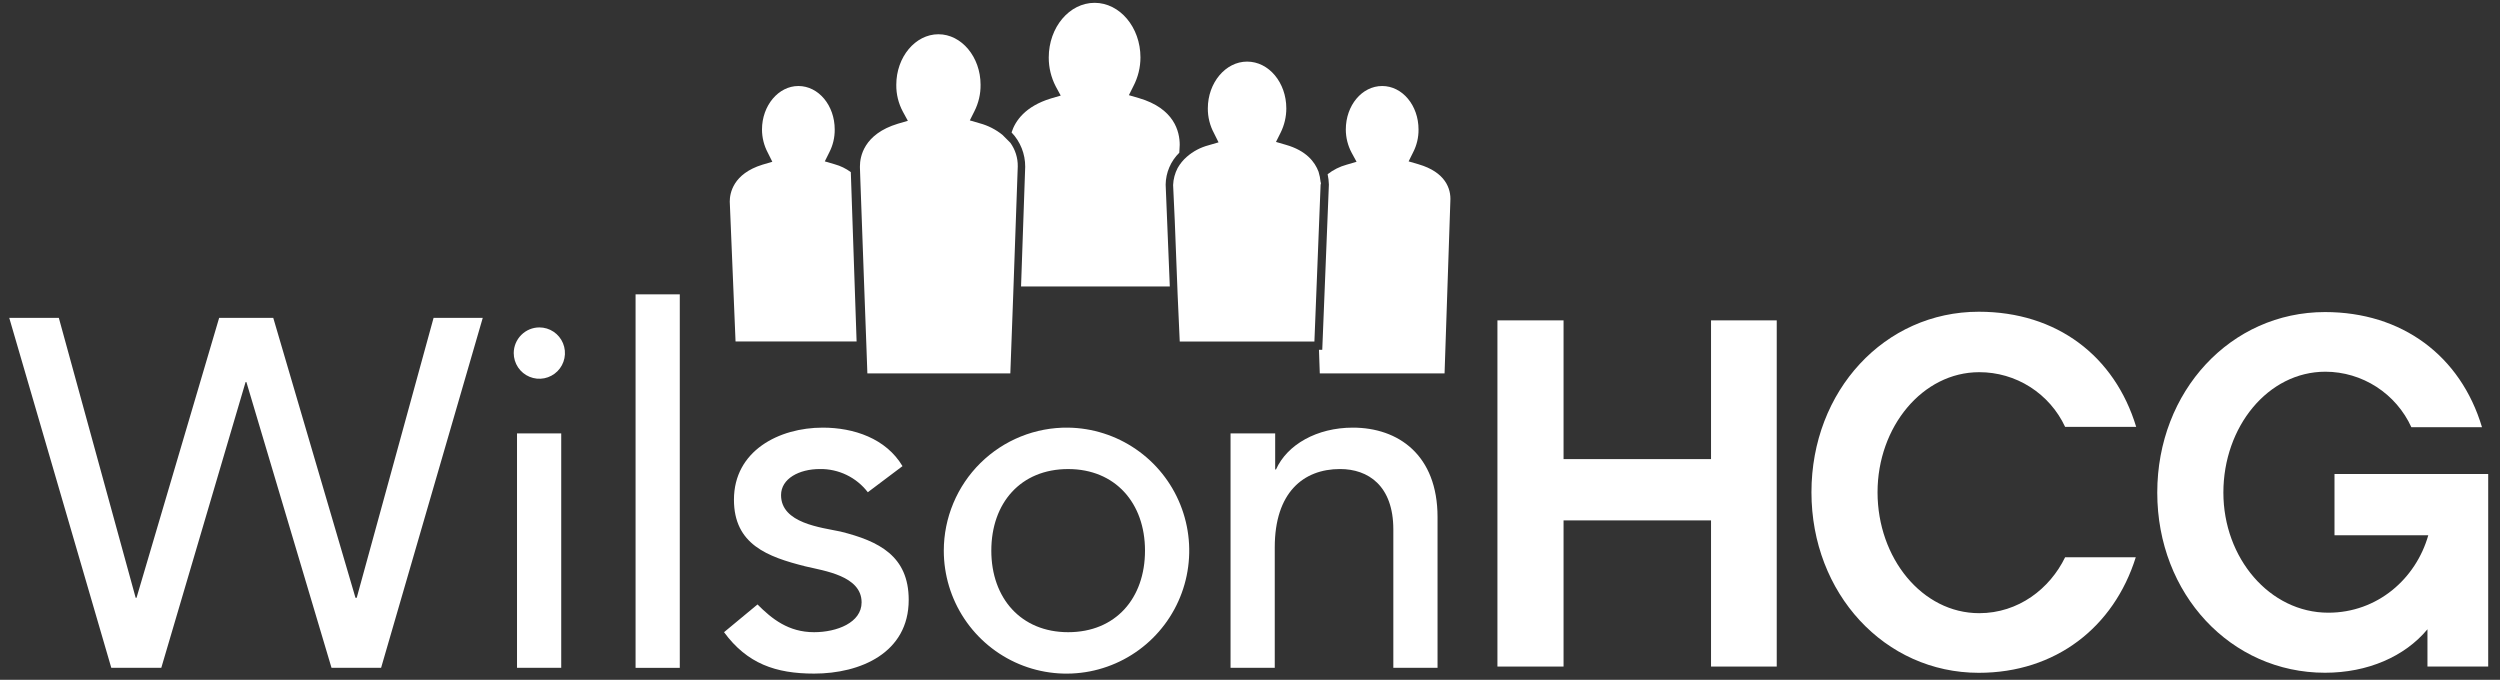 <?xml version="1.0" encoding="utf-8"?>
<svg width="114" height="31" viewBox="0 0 114 31" fill="none" xmlns="http://www.w3.org/2000/svg">
<rect x="0" y="0" width="114" height="31" fill="#333333" stroke="none"/>
<path d="M0.422 14.496H2.683L6.187 27.261H6.225L9.993 14.496H12.461L16.21 27.261H16.266L19.771 14.496H22.013L17.378 30.452H15.117L11.236 17.423H11.198L7.355 30.452H5.075L0.422 14.496Z" fill="white"/>
<path d="M23.576 19.764H25.592V30.451H23.576V19.764ZM24.594 14.93C24.825 14.93 25.051 14.998 25.243 15.127C25.435 15.256 25.585 15.438 25.673 15.652C25.761 15.866 25.785 16.102 25.739 16.329C25.694 16.556 25.583 16.765 25.42 16.928C25.256 17.092 25.048 17.203 24.822 17.249C24.595 17.294 24.36 17.271 24.147 17.182C23.933 17.093 23.751 16.943 23.623 16.751C23.494 16.558 23.426 16.332 23.426 16.1C23.427 15.79 23.551 15.493 23.77 15.274C23.988 15.055 24.285 14.931 24.594 14.93Z" fill="white"/>
<path d="M30.998 13.422H28.982V30.454H30.998V13.422Z" fill="white"/>
<path d="M39.572 22.446C39.315 22.111 38.984 21.841 38.604 21.657C38.225 21.474 37.808 21.381 37.386 21.388C36.444 21.388 35.616 21.823 35.616 22.578C35.616 23.862 37.443 24.051 38.328 24.239C40.081 24.674 41.437 25.354 41.437 27.355C41.437 29.772 39.233 30.716 37.123 30.716C35.371 30.716 34.071 30.263 33.016 28.828L34.542 27.563C35.201 28.224 35.955 28.828 37.123 28.828C38.159 28.828 39.289 28.394 39.289 27.468C39.289 26.26 37.594 26.033 36.727 25.826C34.994 25.391 33.468 24.825 33.468 22.786C33.468 20.557 35.521 19.5 37.518 19.5C38.931 19.5 40.401 19.991 41.154 21.256L39.572 22.446Z" fill="white"/>
<path d="M48.708 28.828C50.875 28.828 52.212 27.28 52.212 25.109C52.212 22.937 50.856 21.389 48.708 21.389C46.541 21.389 45.204 22.937 45.204 25.109C45.204 27.28 46.56 28.828 48.708 28.828ZM48.708 19.5C49.812 19.515 50.886 19.857 51.796 20.482C52.707 21.107 53.412 21.988 53.824 23.014C54.236 24.04 54.337 25.166 54.112 26.249C53.888 27.332 53.349 28.324 52.563 29.101C51.778 29.878 50.781 30.404 49.697 30.615C48.614 30.825 47.492 30.71 46.474 30.283C45.456 29.856 44.587 29.137 43.975 28.217C43.363 27.296 43.037 26.215 43.037 25.109C43.038 24.366 43.185 23.631 43.472 22.946C43.758 22.261 44.177 21.639 44.704 21.118C45.232 20.596 45.857 20.185 46.544 19.907C47.232 19.629 47.967 19.491 48.708 19.5Z" fill="white"/>
<path d="M56.132 19.764H58.148V21.407H58.186C58.694 20.274 60.051 19.5 61.69 19.5C63.762 19.5 65.552 20.746 65.552 23.579V30.452H63.536V24.145C63.536 22.144 62.387 21.388 61.106 21.388C59.429 21.388 58.129 22.465 58.129 24.957V30.452H56.113V19.764H56.132Z" fill="white"/>
<path d="M81.019 30.395H78.023V23.73H71.298V30.395H68.283V14.609H71.298V20.935H78.023V14.609H81.019V30.395Z" fill="white"/>
<path d="M90.232 30.68C85.936 30.68 82.602 27.055 82.602 22.448C82.602 17.821 85.936 14.215 90.232 14.215C93.793 14.215 96.43 16.235 97.41 19.464H94.169C93.821 18.718 93.267 18.087 92.573 17.645C91.879 17.203 91.073 16.97 90.251 16.972C87.669 16.972 85.616 19.464 85.616 22.448C85.616 25.45 87.651 27.961 90.251 27.961C92.04 27.961 93.472 26.847 94.169 25.412H97.391C96.392 28.603 93.736 30.68 90.232 30.68Z" fill="white"/>
<path d="M113.462 30.394H110.692V28.695C109.656 29.941 107.961 30.677 106.02 30.677C101.725 30.677 98.371 27.09 98.371 22.463C98.371 17.837 101.725 14.23 106.02 14.23C109.524 14.23 112.2 16.213 113.179 19.48H109.958C109.614 18.727 109.062 18.089 108.367 17.64C107.673 17.192 106.865 16.952 106.039 16.95C103.42 16.95 101.386 19.461 101.386 22.463C101.386 25.447 103.496 27.939 106.171 27.939C108.413 27.939 110.165 26.391 110.73 24.408H106.453V21.614H113.462V30.394Z" fill="white"/>
<path d="M53.776 6.964L53.795 6.606C53.795 6.001 53.55 4.944 51.93 4.472L51.477 4.34L51.685 3.924C51.894 3.522 52.004 3.075 52.005 2.621C52.005 1.243 51.063 0.129 49.914 0.129C48.765 0.129 47.823 1.243 47.823 2.621C47.821 3.081 47.931 3.535 48.143 3.943L48.369 4.359L47.917 4.491C46.749 4.85 46.297 5.51 46.127 6.039C46.53 6.46 46.753 7.023 46.749 7.606L46.56 13.063H53.343L53.154 8.418C53.161 7.87 53.385 7.348 53.776 6.964Z" fill="white"/>
<path d="M64.685 7.491L64.233 7.359L64.44 6.943C64.605 6.622 64.689 6.266 64.685 5.905C64.685 4.809 63.95 3.922 63.027 3.922C62.104 3.922 61.369 4.809 61.369 5.905C61.369 6.273 61.46 6.636 61.633 6.962L61.859 7.377L61.407 7.51C61.092 7.596 60.798 7.743 60.54 7.944C60.573 8.099 60.592 8.257 60.597 8.416L60.295 15.95H60.145L60.182 17.026H65.872L66.136 9.171C66.173 8.605 65.91 7.849 64.685 7.491Z" fill="white"/>
<path d="M60.22 8.303C60.205 8.143 60.173 7.985 60.126 7.831C59.956 7.378 59.561 6.868 58.638 6.604L58.185 6.472L58.393 6.056C58.566 5.711 58.656 5.329 58.656 4.942C58.656 3.772 57.865 2.809 56.867 2.809C55.887 2.809 55.077 3.772 55.077 4.942C55.074 5.338 55.171 5.728 55.359 6.075L55.566 6.491L55.114 6.623C54.745 6.72 54.404 6.9 54.116 7.152C53.95 7.297 53.81 7.469 53.701 7.661C53.576 7.901 53.505 8.165 53.494 8.436L53.569 10.059L53.701 13.458L53.796 15.573H59.937L60.05 12.722L60.22 8.417C60.229 8.399 60.234 8.38 60.234 8.36C60.234 8.34 60.229 8.321 60.22 8.303Z" fill="white"/>
<path d="M38.063 7.491L37.611 7.359L37.818 6.943C37.983 6.622 38.067 6.266 38.063 5.905C38.063 4.809 37.328 3.922 36.405 3.922C35.501 3.922 34.747 4.809 34.747 5.905C34.747 6.273 34.838 6.636 35.011 6.962L35.218 7.377L34.766 7.51C33.428 7.925 33.277 8.812 33.277 9.19L33.541 15.572H39.061L38.797 7.849C38.577 7.685 38.328 7.564 38.063 7.491Z" fill="white"/>
<path d="M45.713 6.151C45.408 5.904 45.055 5.724 44.676 5.622L44.224 5.49L44.432 5.075C44.622 4.701 44.719 4.286 44.714 3.866C44.714 2.601 43.848 1.562 42.792 1.562C41.737 1.562 40.871 2.601 40.871 3.866C40.865 4.294 40.969 4.717 41.172 5.094L41.398 5.509L40.946 5.641C39.383 6.113 39.213 7.152 39.213 7.586V7.643L39.232 8.209L39.401 12.892L39.514 15.951L39.552 17.027H46.071L46.203 13.44L46.297 10.777L46.41 7.586C46.416 7.2 46.297 6.822 46.071 6.51C45.958 6.396 45.845 6.283 45.713 6.151" fill="white"/>
</svg>
